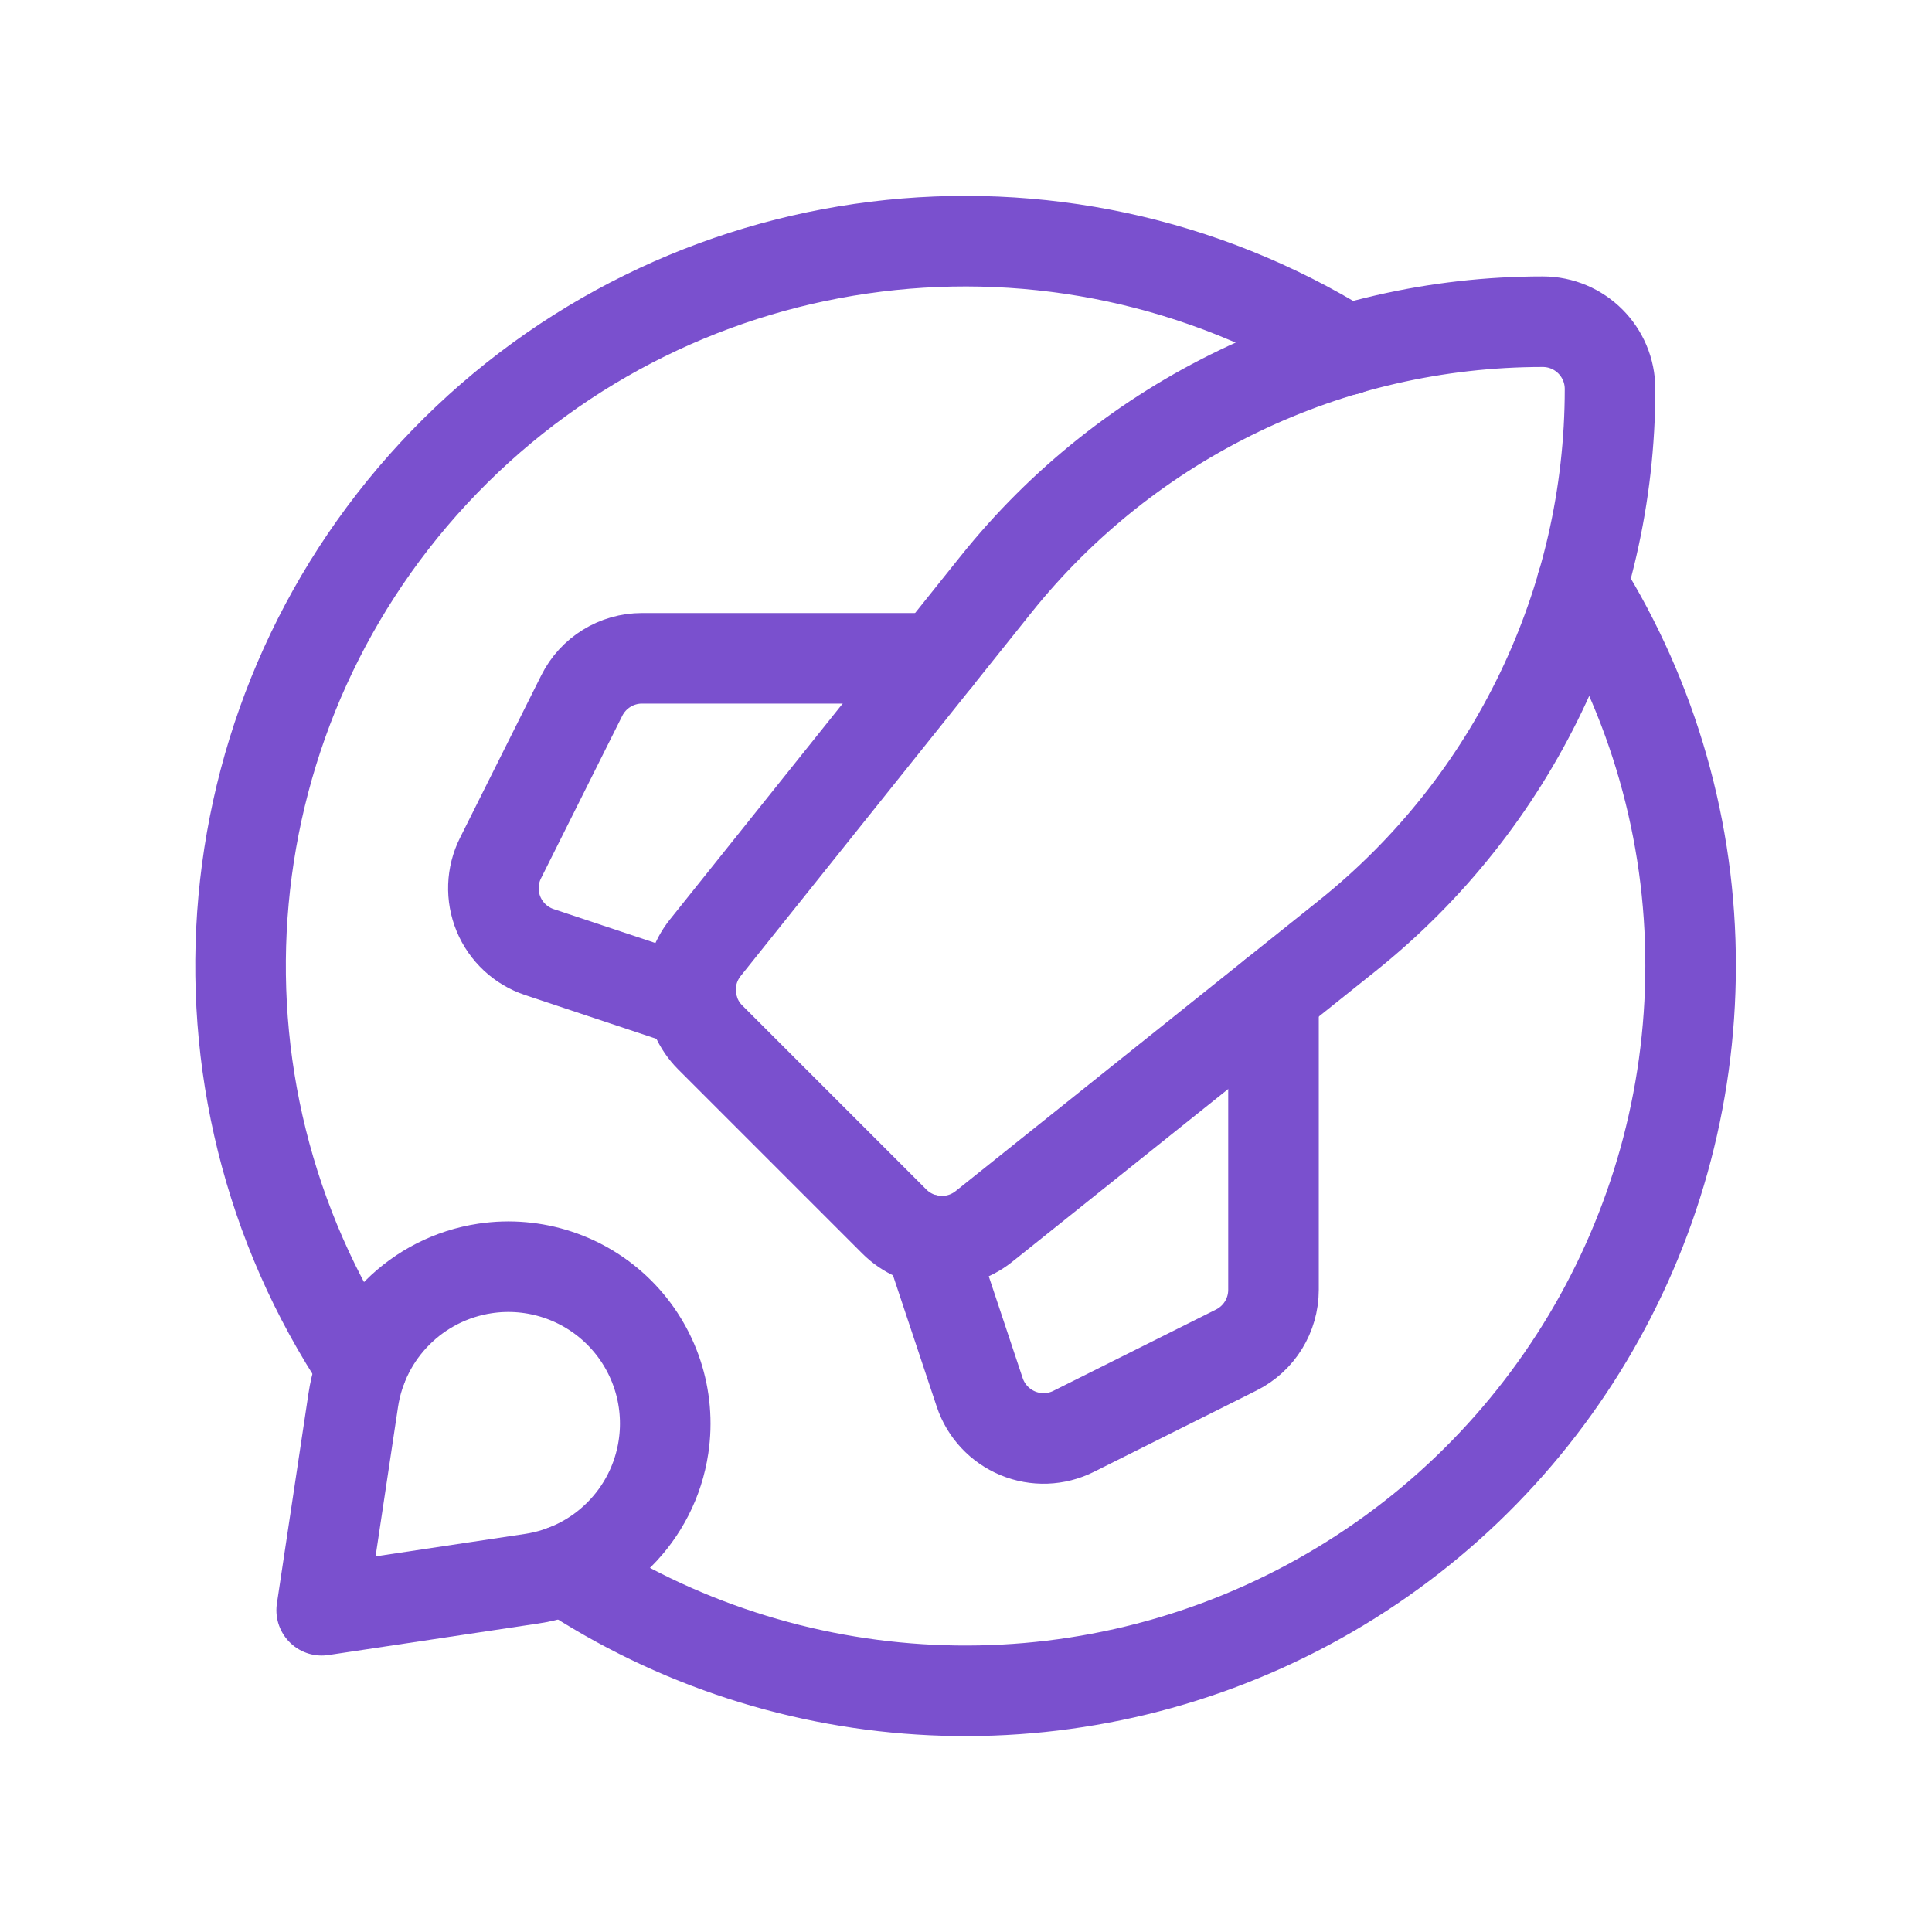 <?xml version="1.0" encoding="UTF-8"?> <svg xmlns="http://www.w3.org/2000/svg" width="80" height="80" viewBox="0 0 80 80" fill="none"><path fill-rule="evenodd" clip-rule="evenodd" d="M55.785 38.751L40.743 50.784C39.634 51.672 38.035 51.583 37.031 50.579L29.41 42.958C28.406 41.954 28.317 40.355 29.204 39.246L41.238 24.204C46.741 17.325 55.072 13.321 63.88 13.321V13.321C65.42 13.321 66.668 14.569 66.668 16.109V16.109C66.668 24.917 62.664 33.248 55.785 38.751Z" stroke="#7A50CE" stroke-width="3.75" stroke-linecap="round" stroke-linejoin="round"></path><path d="M28.65 41.529L22.336 39.424C21.569 39.169 20.951 38.593 20.642 37.847C20.333 37.1 20.363 36.256 20.724 35.534L24.091 28.8C24.563 27.856 25.528 27.259 26.584 27.259H38.797" stroke="#7A50CE" stroke-width="3.75" stroke-linecap="round" stroke-linejoin="round"></path><path d="M38.463 51.34L40.568 57.657C40.824 58.423 41.399 59.041 42.146 59.35C42.892 59.66 43.736 59.63 44.459 59.268L51.193 55.901C52.137 55.429 52.733 54.464 52.733 53.408V41.195" stroke="#7A50CE" stroke-width="3.75" stroke-linecap="round" stroke-linejoin="round"></path><path fill-rule="evenodd" clip-rule="evenodd" d="M22.016 65.371L13.32 66.677L14.627 57.982C15.05 55.161 17.265 52.947 20.086 52.523V52.523C22.124 52.217 24.186 52.897 25.644 54.354C27.101 55.811 27.781 57.874 27.474 59.912V59.912C27.051 62.733 24.836 64.947 22.016 65.371V65.371Z" stroke="#7A50CE" stroke-width="3.75" stroke-linecap="round" stroke-linejoin="round"></path><path d="M65.502 24.227C68.454 28.958 70.014 34.424 70.004 40C69.999 51.058 63.917 61.218 54.173 66.446C44.429 71.673 32.6 71.122 23.385 65.011" stroke="#7A50CE" stroke-width="3.75" stroke-linecap="round" stroke-linejoin="round"></path><path d="M14.985 56.606C7.169 44.86 8.595 29.254 18.41 19.118C28.225 8.982 43.776 7.055 55.769 14.489" stroke="#7A50CE" stroke-width="3.75" stroke-linecap="round" stroke-linejoin="round"></path></svg> 